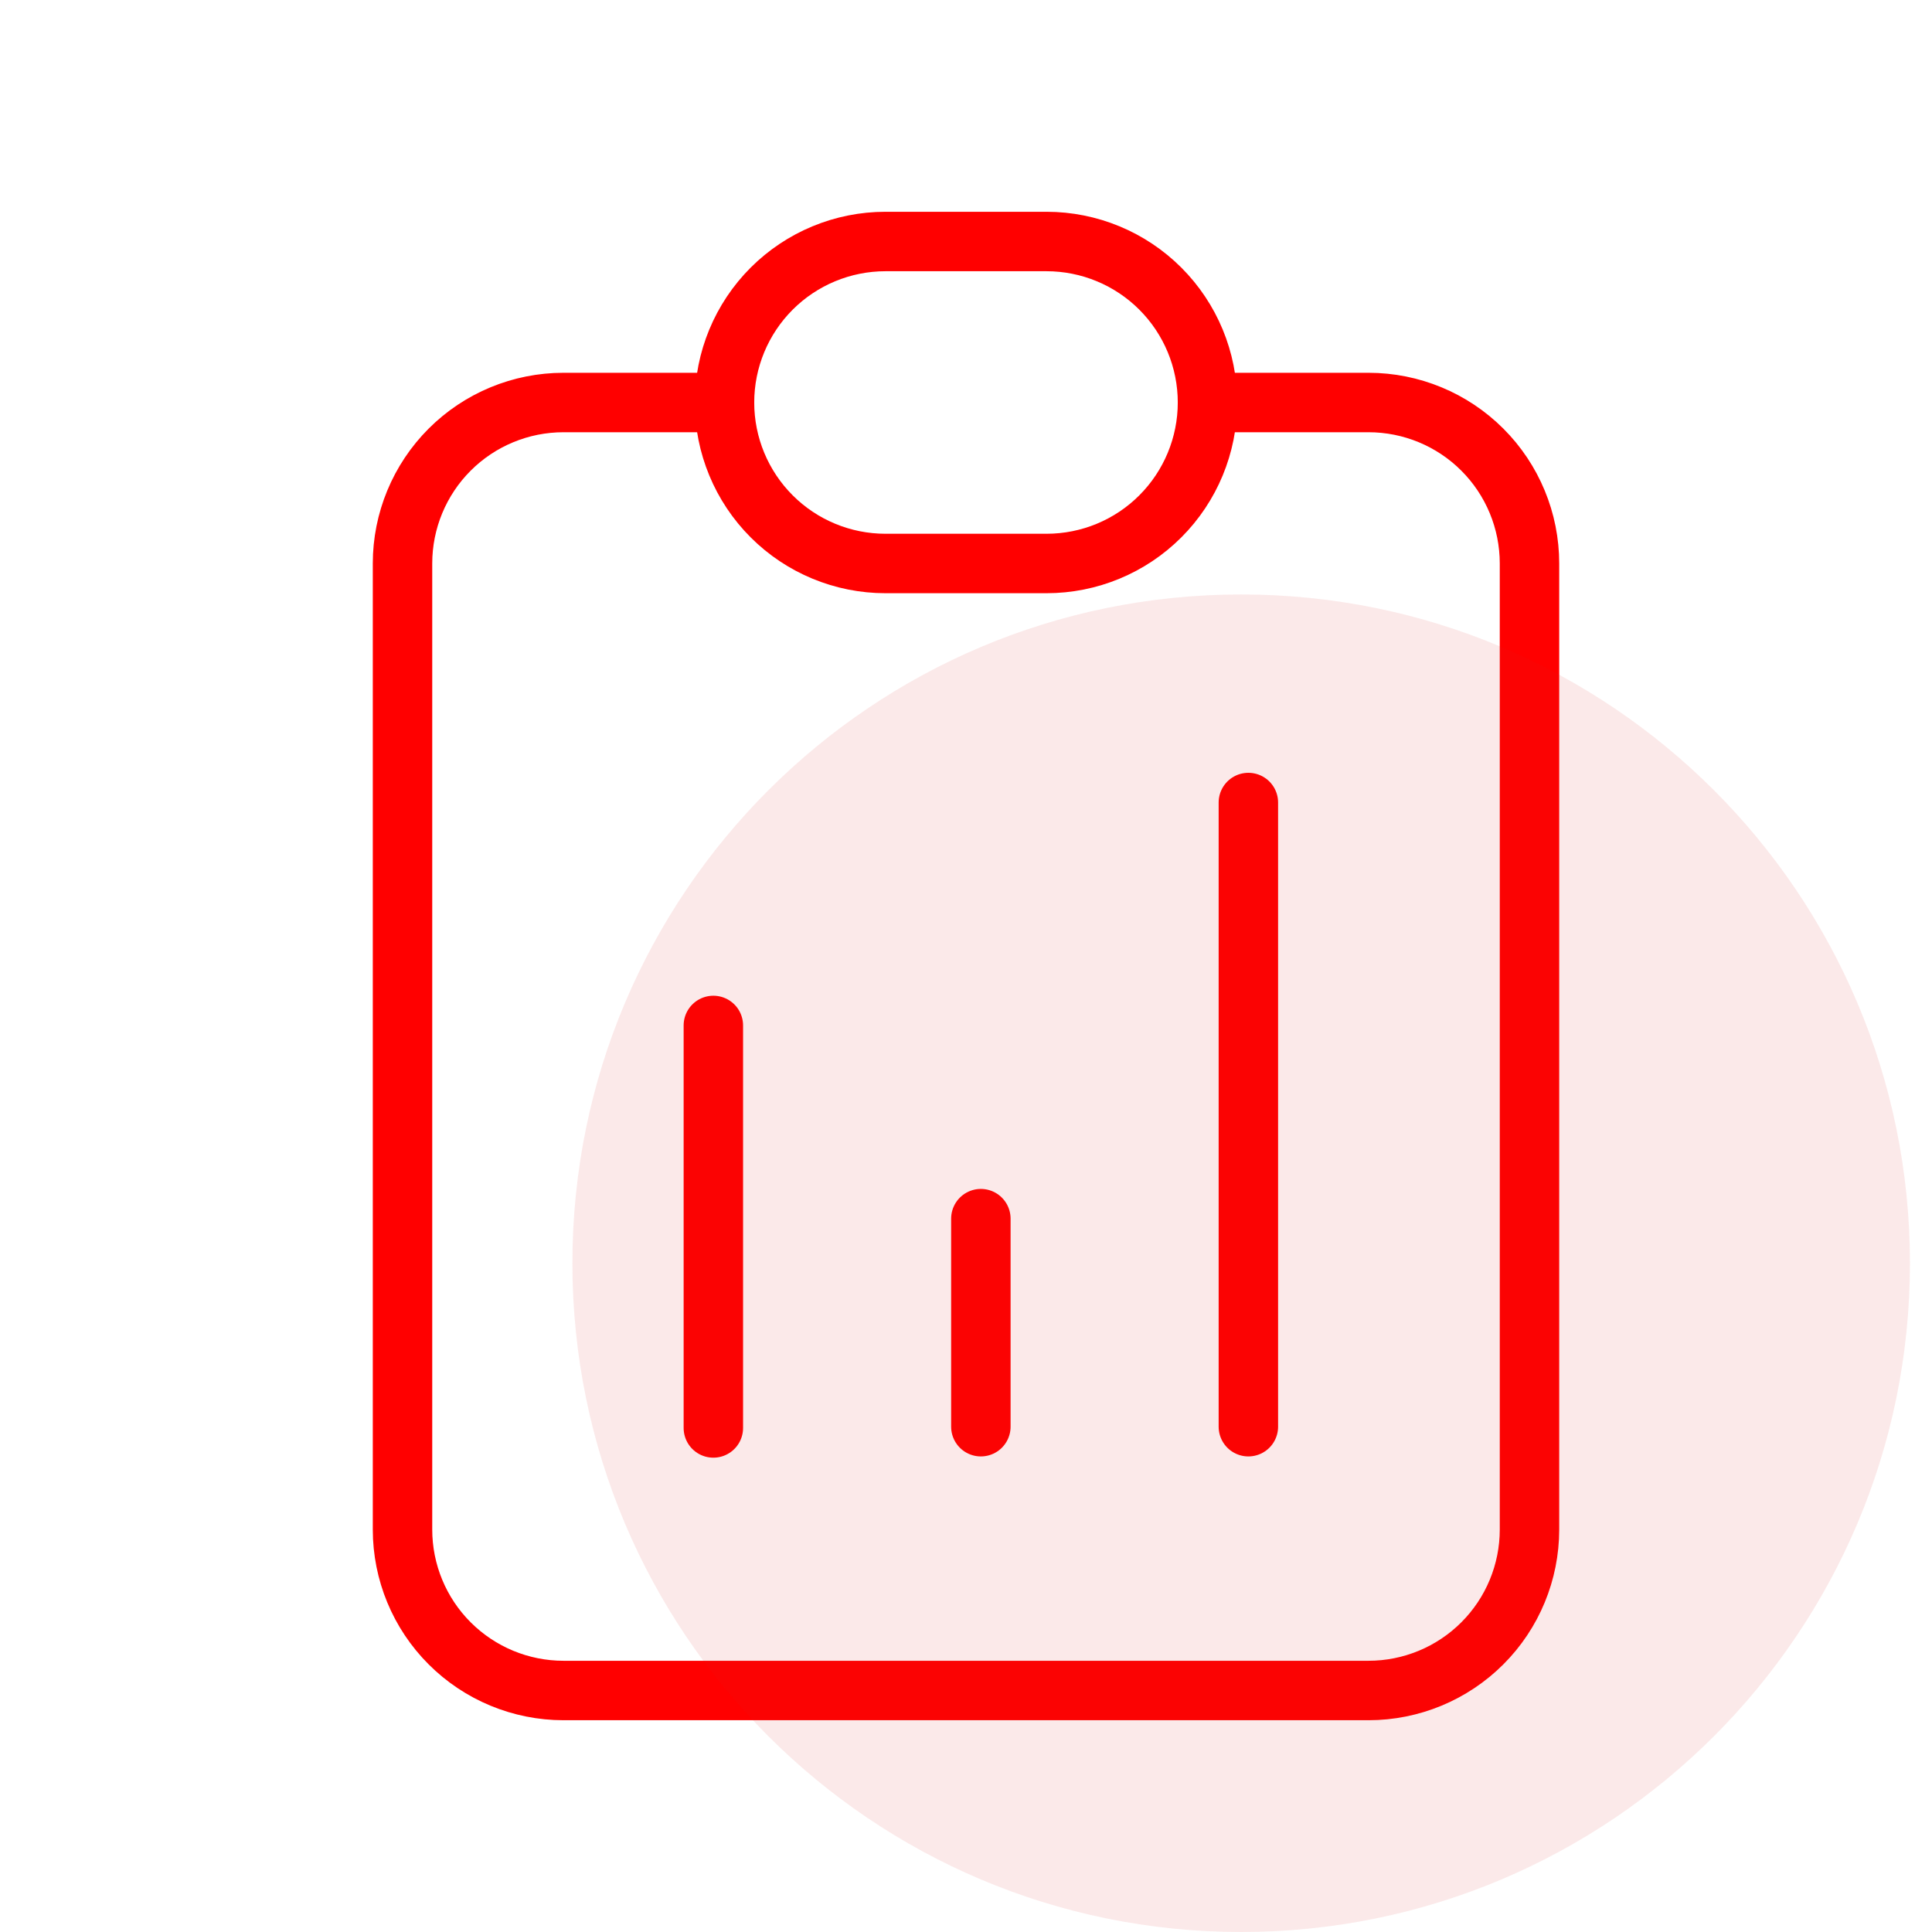 <svg width="65" height="65" viewBox="0 0 65 65" fill="none" xmlns="http://www.w3.org/2000/svg">
<g clip-path="url(#clip0_54_66)">
<path d="M24.375 13.542H18.958C17.522 13.542 16.144 14.112 15.128 15.128C14.112 16.144 13.542 17.522 13.542 18.958V51.458C13.542 52.895 14.112 54.273 15.128 55.288C16.144 56.304 17.522 56.875 18.958 56.875H46.042C47.478 56.875 48.856 56.304 49.872 55.288C50.888 54.273 51.458 52.895 51.458 51.458V18.958C51.458 17.522 50.888 16.144 49.872 15.128C48.856 14.112 47.478 13.542 46.042 13.542H40.625" stroke="#FF0000" stroke-width="2" stroke-linecap="round" stroke-linejoin="round"/>
<path d="M24.375 13.542C24.375 12.105 24.946 10.727 25.962 9.711C26.977 8.696 28.355 8.125 29.792 8.125H35.208C36.645 8.125 38.023 8.696 39.038 9.711C40.054 10.727 40.625 12.105 40.625 13.542C40.625 14.978 40.054 16.356 39.038 17.372C38.023 18.388 36.645 18.958 35.208 18.958H29.792C28.355 18.958 26.977 18.388 25.962 17.372C24.946 16.356 24.375 14.978 24.375 13.542Z" stroke="#FF0000" stroke-width="2" stroke-linecap="round" stroke-linejoin="round"/>
<path d="M24 48.042V34.5" stroke="#FF0000" stroke-width="2" stroke-linecap="round" stroke-linejoin="round"/>
<path d="M33 48V41" stroke="#FF0000" stroke-width="2" stroke-linecap="round" stroke-linejoin="round"/>
<path d="M42 48V27" stroke="#FF0000" stroke-width="2" stroke-linecap="round" stroke-linejoin="round"/>
<path d="M41.758 65C54.184 65 64.258 54.926 64.258 42.5C64.258 30.074 54.184 20 41.758 20C29.331 20 19.258 30.074 19.258 42.5C19.258 54.926 29.331 65 41.758 65Z" fill="#D92027" fill-opacity="0.1"/>
</g>
<defs>
<clipPath id="clip0_54_66">
<rect width="65" height="65" fill="white"/>
</clipPath>
</defs>
</svg>
